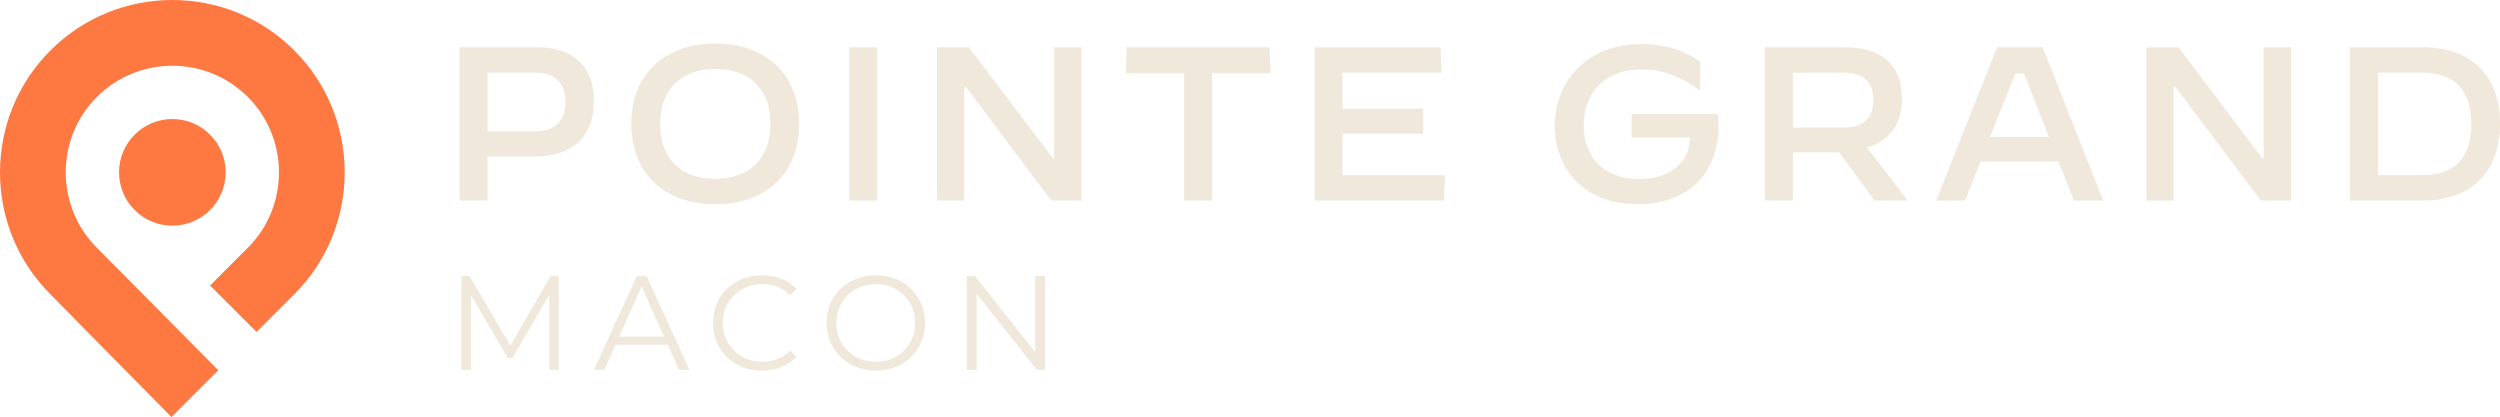 <?xml version="1.0" encoding="UTF-8"?><svg id="Layer_2" xmlns="http://www.w3.org/2000/svg" viewBox="0 0 280.183 46.744"><g id="Components"><g id="ad783d5b-f7c3-46f9-ba70-1eced1168a96_1"><path d="M62.623,30.943v10.5h-1.065v-8.4l-4.125,7.065h-.525l-4.125-7.021v8.355h-1.065v-10.5h.915l4.56,7.785,4.516-7.785h.915Z" style="fill:#efe8db;"/><path d="M74.836,38.638h-5.851l-1.26,2.806h-1.155l4.801-10.5h1.095l4.8,10.5h-1.17l-1.26-2.806ZM74.431,37.738l-2.519-5.641-2.521,5.641h5.04Z" style="fill:#efe8db;"/><path d="M82.588,40.843c-.835-.46-1.49-1.097-1.965-1.912-.476-.815-.713-1.728-.713-2.737s.237-1.923.713-2.737c.475-.815,1.132-1.453,1.972-1.913.841-.46,1.78-.69,2.82-.69.78,0,1.5.13,2.16.39s1.22.64,1.68,1.14l-.705.705c-.819-.83-1.855-1.245-3.104-1.245-.83,0-1.585.19-2.266.57-.68.38-1.212.9-1.597,1.56-.386.66-.578,1.4-.578,2.221s.192,1.56.578,2.22c.385.66.917,1.18,1.597,1.56.681.381,1.435.57,2.266.57,1.26,0,2.295-.42,3.104-1.26l.705.705c-.46.5-1.022.883-1.688,1.147s-1.388.398-2.167.398c-1.04,0-1.978-.231-2.812-.69Z" style="fill:#efe8db;"/><path d="M95.336,40.836c-.845-.465-1.505-1.103-1.98-1.913-.476-.81-.713-1.72-.713-2.729s.237-1.92.713-2.731c.475-.81,1.135-1.447,1.98-1.912s1.787-.697,2.827-.697,1.978.23,2.812.69c.835.46,1.493,1.098,1.973,1.913.48.815.721,1.728.721,2.737s-.24,1.922-.721,2.737c-.479.815-1.138,1.452-1.973,1.912s-1.772.69-2.812.69-1.982-.232-2.827-.697ZM100.413,39.98c.67-.375,1.195-.894,1.575-1.56s.57-1.407.57-2.228-.19-1.562-.57-2.228c-.38-.665-.905-1.185-1.575-1.56s-1.42-.562-2.25-.562-1.582.188-2.257.562-1.205.895-1.59,1.56c-.386.665-.578,1.407-.578,2.228s.192,1.562.578,2.228c.385.665.915,1.185,1.59,1.56s1.427.562,2.257.562,1.58-.188,2.25-.562Z" style="fill:#efe8db;"/><path d="M117.12,30.943v10.5h-.915l-6.75-8.521v8.521h-1.11v-10.5h.915l6.766,8.52v-8.52h1.095Z" style="fill:#efe8db;"/><path d="M32.981,5.652c-7.535-7.535-19.795-7.535-27.33-.001-7.531,7.533-7.535,19.784-.01,27.32l13.576,13.774,5.249-5.247-13.585-13.707-.019-.018c-4.661-4.662-4.661-12.248,0-16.908,4.662-4.662,12.247-4.662,16.908,0,4.661,4.66,4.661,12.246,0,16.907l-4.226,4.226,5.211,5.211,4.226-4.226c7.535-7.535,7.535-19.794,0-27.329" style="fill:#fe7841;"/><path d="M19.316,13.341c-3.3,0-5.975,2.674-5.975,5.974s2.675,5.975,5.975,5.975,5.975-2.674,5.975-5.975-2.675-5.974-5.975-5.974" style="fill:#fe7841;"/><path d="M51.498,5.3h8.709c4.171,0,6.354,2.258,6.354,6.036,0,4.195-2.674,6.206-6.648,6.206h-5.275v4.931h-3.14V5.3ZM59.962,14.721c2.355,0,3.41-1.324,3.41-3.287,0-2.134-1.129-3.288-3.459-3.288h-5.275v6.575h5.324Z" style="fill:#efe8db;"/><path d="M70.75,13.887c0-5.446,3.655-9.003,9.421-9.003s9.396,3.532,9.396,9.003c0,5.446-3.631,9.004-9.396,9.004s-9.421-3.532-9.421-9.004M86.353,13.887c0-3.803-2.257-6.157-6.157-6.157-3.902,0-6.208,2.354-6.208,6.157s2.257,6.158,6.158,6.158,6.207-2.356,6.207-6.158" style="fill:#efe8db;"/><rect x="95.18" y="5.301" width="3.14" height="17.173" style="fill:#efe8db;"/><polygon points="105.013 5.301 108.595 5.301 117.991 17.738 118.139 17.738 118.139 5.301 121.205 5.301 121.205 22.474 117.82 22.474 108.227 9.716 108.055 9.716 108.055 22.474 105.013 22.474 105.013 5.301" style="fill:#efe8db;"/><polygon points="132.705 8.196 126.155 8.196 126.278 5.3 142.273 5.3 142.396 8.196 135.845 8.196 135.845 22.473 132.705 22.473 132.705 8.196" style="fill:#efe8db;"/><polygon points="147.345 5.301 161.452 5.301 161.55 8.146 150.461 8.146 150.461 12.171 159.489 12.171 159.489 14.991 150.461 14.991 150.461 19.628 161.943 19.628 161.82 22.474 147.345 22.474 147.345 5.301" style="fill:#efe8db;"/><path d="M174.25,14.109c0-4.956,3.557-9.177,9.739-9.177,2.601,0,5.03.811,6.551,2.012v3.19h-.025c-1.84-1.349-3.9-2.355-6.55-2.355-4.097,0-6.477,2.6-6.477,6.304,0,3.436,2.183,5.986,6.207,5.986,3.337,0,5.618-1.716,5.741-4.66h-6.575v-2.626h9.69c.025.344.049.687.049,1.3-.024,6.256-4.366,8.808-9.052,8.808-5.913,0-9.298-3.852-9.298-8.782" style="fill:#efe8db;"/><path d="M197.796,5.3h8.954c4.293,0,6.403,2.062,6.403,5.767,0,2.82-1.349,4.734-3.925,5.446l4.563,5.96h-3.704l-3.974-5.397h-5.177v5.397h-3.14V5.3ZM206.652,14.304c2.429,0,3.312-1.35,3.312-3.092,0-1.765-.883-3.066-3.312-3.066h-5.716v6.158h5.716Z" style="fill:#efe8db;"/><path d="M223.819,5.3h5.102l6.797,17.173h-3.288l-1.717-4.366h-8.758l-1.718,4.366h-3.238l6.82-17.173ZM223.034,15.359h6.6l-2.798-7.114h-.981l-2.821,7.114Z" style="fill:#efe8db;"/><polygon points="240.569 5.301 244.151 5.301 253.547 17.738 253.695 17.738 253.695 5.301 256.761 5.301 256.761 22.474 253.376 22.474 243.783 9.716 243.611 9.716 243.611 22.474 240.569 22.474 240.569 5.301" style="fill:#efe8db;"/><path d="M263.378,5.301h8.169c5.446,0,8.636,3.19,8.636,8.562,0,5.349-3.19,8.611-8.636,8.611h-8.169V5.301ZM271.523,19.628c3.483,0,5.446-1.864,5.446-5.715s-1.963-5.766-5.446-5.766h-5.005v11.481h5.005Z" style="fill:#efe8db;"/></g></g></svg>